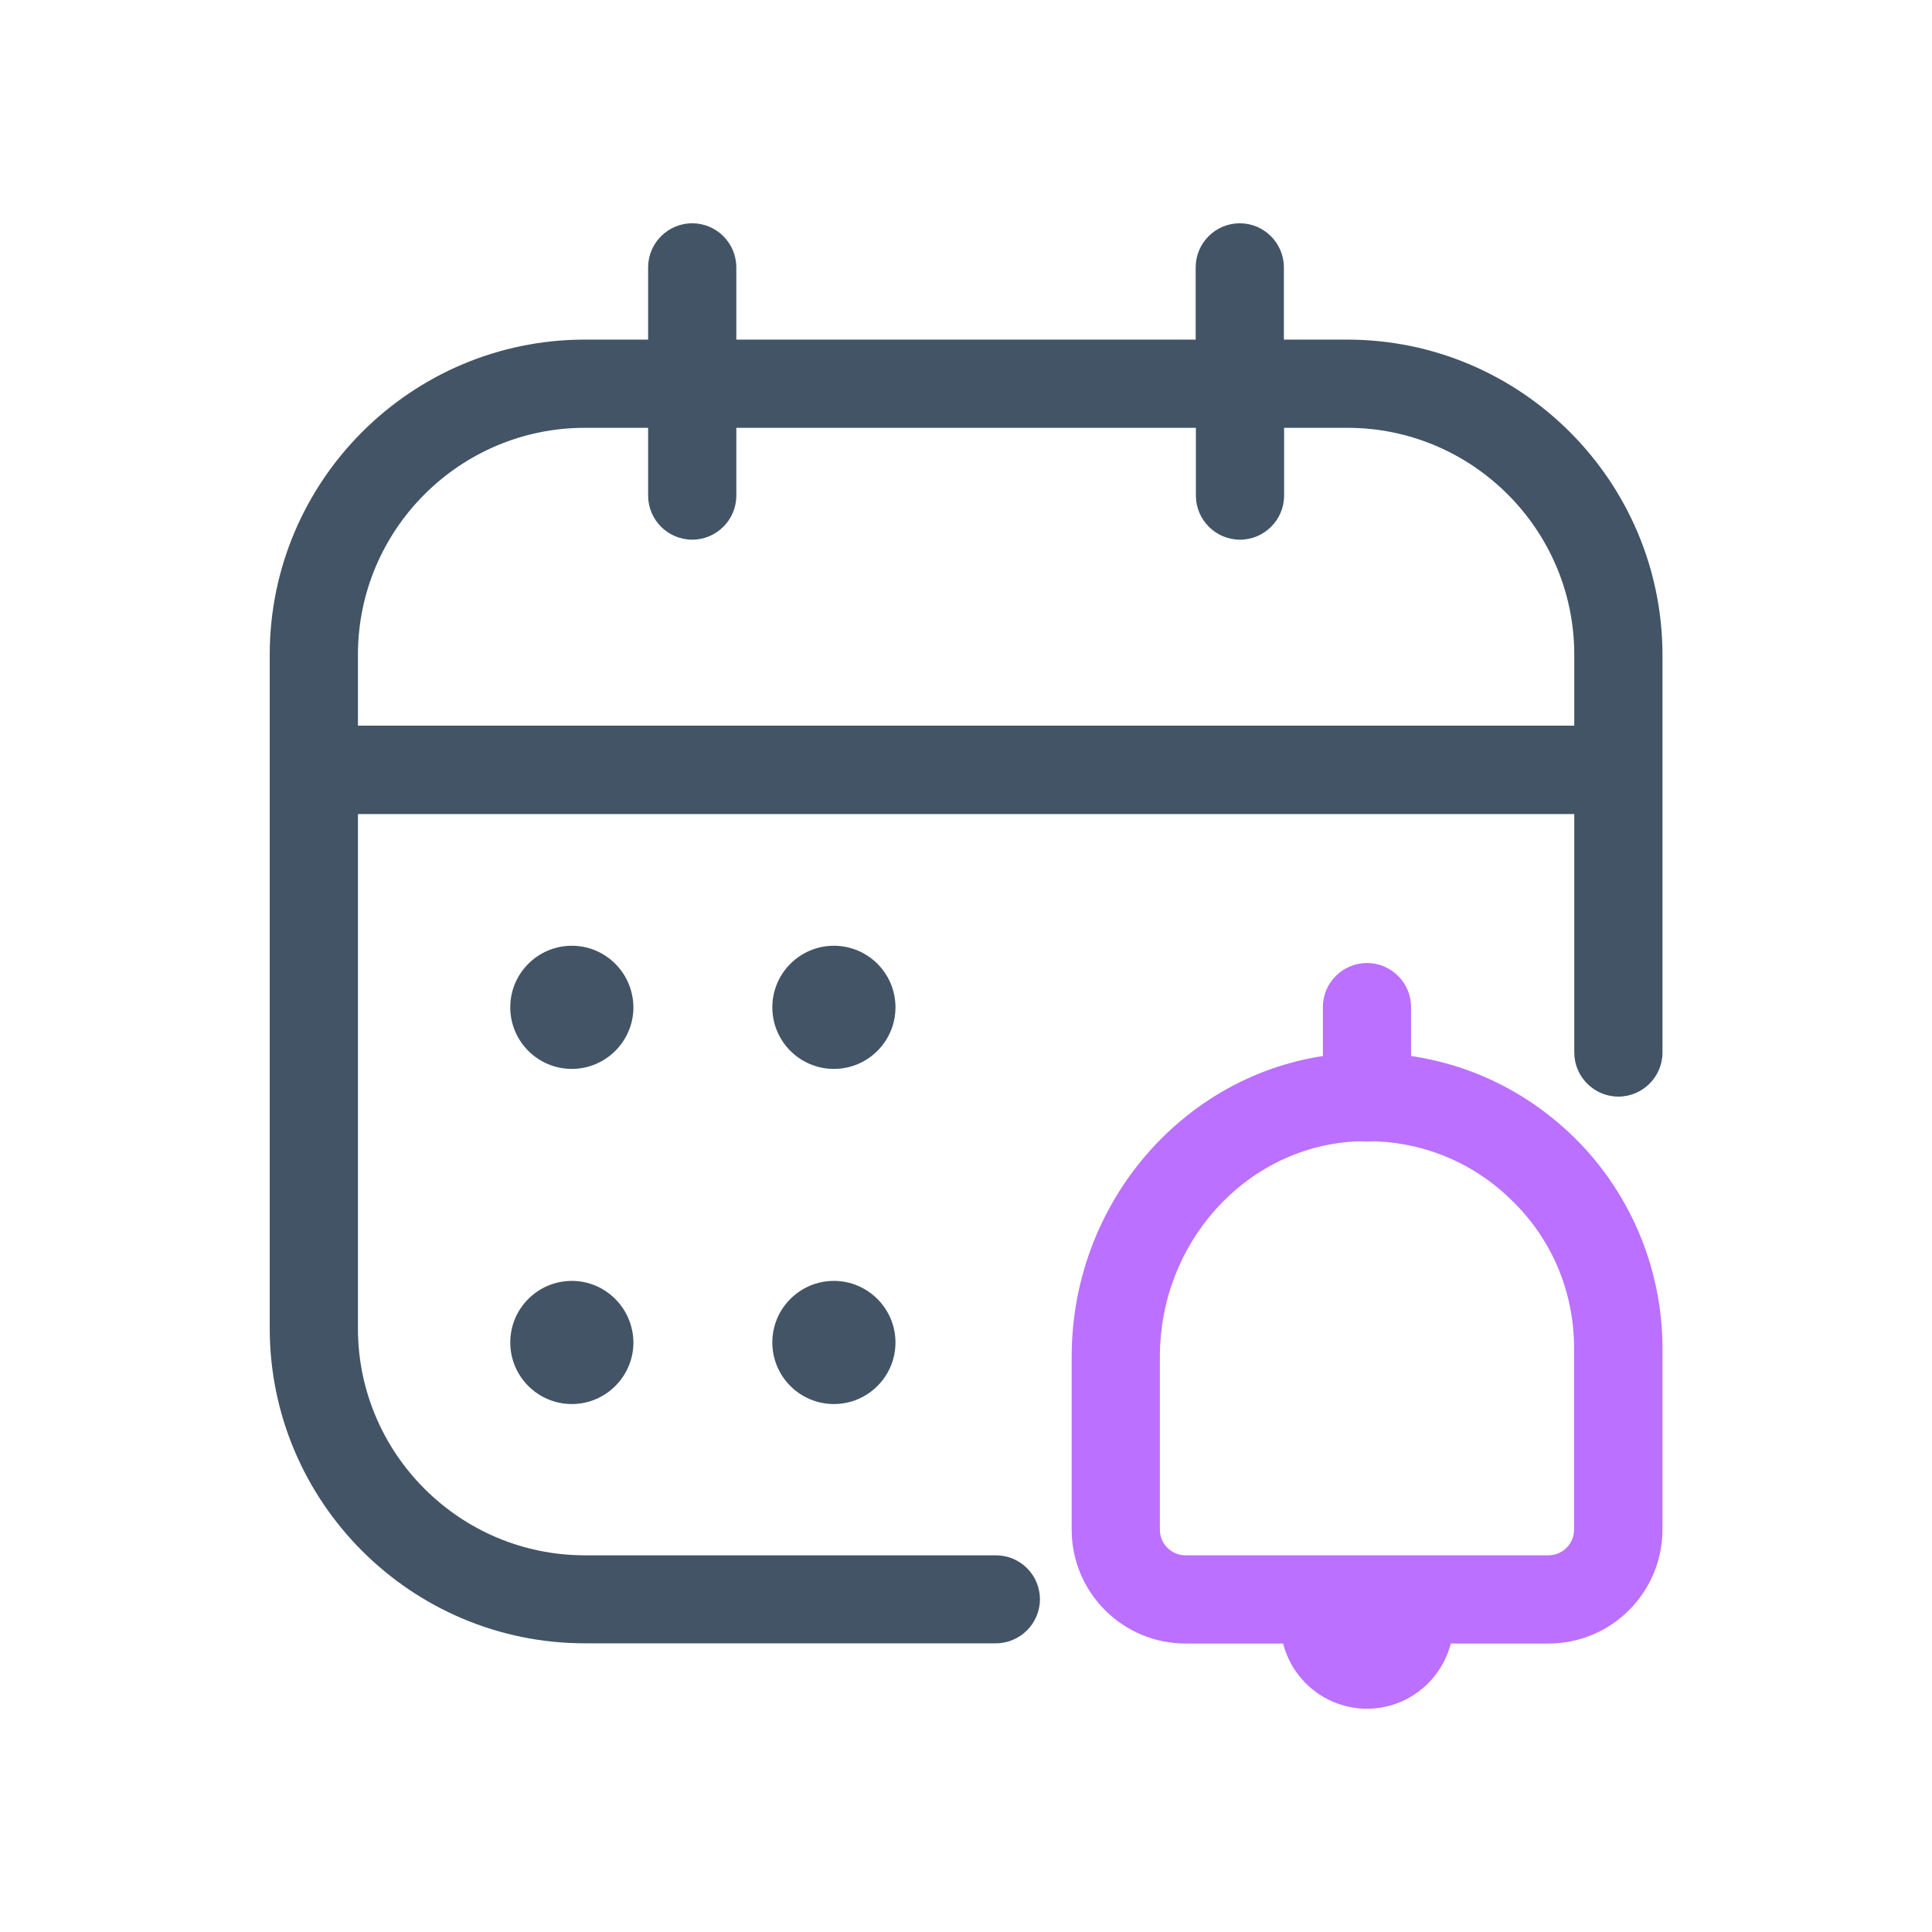 <?xml version="1.0" encoding="utf-8"?>
<!-- Generator: Adobe Illustrator 26.3.1, SVG Export Plug-In . SVG Version: 6.00 Build 0)  -->
<svg version="1.1" id="Layer_1" xmlns="http://www.w3.org/2000/svg" xmlns:xlink="http://www.w3.org/1999/xlink" x="0px" y="0px"
	 viewBox="0 0 90.68 90.68" style="enable-background:new 0 0 90.68 90.68;" xml:space="preserve">
<style type="text/css">
	.st0{fill:#425466;}
	.st1{fill:#BB70FF;}
</style>
<g>
	<path class="st1" d="M72.68,77.14H55.64c-2.95,0-5.34-2.4-5.34-5.34v-8.12c0-7.51,5.69-13.77,12.95-14.24
		c3.88-0.24,7.57,1.07,10.4,3.72c2.79,2.61,4.38,6.3,4.38,10.12v8.52C78.02,74.75,75.63,77.14,72.68,77.14z M64.17,53.56
		c-0.22,0-0.44,0.01-0.66,0.02c-5.09,0.33-9.07,4.77-9.07,10.1v8.12c0,0.66,0.54,1.2,1.2,1.2h17.04c0.66,0,1.2-0.54,1.2-1.2v-8.52
		c0-2.72-1.09-5.24-3.08-7.09C68.99,54.48,66.65,53.56,64.17,53.56z"/>
	<path class="st1" d="M64.16,80.2c-2.24,0-4.06-1.82-4.06-4.06c0-1.14,0.93-2.07,2.07-2.07c1.14,0,2.07,0.93,2.07,2.07
		c0-1.14,0.85-2.07,1.99-2.07c1.14,0,1.99,0.93,1.99,2.07C68.22,78.37,66.4,80.2,64.16,80.2z"/>
	<path class="st1" d="M64.16,53.58c-1.14,0-2.07-0.93-2.07-2.07v-4.24c0-1.14,0.93-2.07,2.07-2.07c1.14,0,2.07,0.93,2.07,2.07v4.24
		C66.23,52.66,65.3,53.58,64.16,53.58z"/>
	<g>
		<path class="st0" d="M63.23,15.94h-2.97v-3.39c0-1.14-0.93-2.07-2.07-2.07c-1.14,0-2.07,0.93-2.07,2.07v3.39H34.56v-3.39
			c0-1.14-0.93-2.07-2.07-2.07c-1.14,0-2.07,0.93-2.07,2.07v3.39h-2.97c-8.16,0-14.79,6.64-14.79,14.79v31.61
			c0,8.16,6.64,14.79,14.79,14.79h19.29c1.14,0,2.07-0.93,2.07-2.07S47.88,73,46.74,73H27.45c-5.87,0-10.65-4.78-10.65-10.65V38.21
			h57.09v11.19c0,1.14,0.93,2.07,2.07,2.07c1.14,0,2.07-0.93,2.07-2.07V30.74C78.02,22.58,71.39,15.94,63.23,15.94z M16.8,34.06
			v-3.33c0-5.87,4.78-10.65,10.65-10.65h2.97v3.18c0,1.14,0.93,2.07,2.07,2.07c1.14,0,2.07-0.93,2.07-2.07v-3.18h21.57v3.18
			c0,1.14,0.93,2.07,2.07,2.07c1.14,0,2.07-0.93,2.07-2.07v-3.18h2.97c5.87,0,10.65,4.78,10.65,10.65v3.33H16.8z"/>
		<path class="st0" d="M26.84,44.39c-1.59,0-2.89,1.29-2.89,2.89c0,1.59,1.29,2.89,2.89,2.89c1.59,0,2.89-1.3,2.89-2.89
			C29.72,45.68,28.43,44.39,26.84,44.39z"/>
		<path class="st0" d="M39.14,44.39c-1.59,0-2.89,1.29-2.89,2.89c0,1.59,1.29,2.89,2.89,2.89s2.89-1.3,2.89-2.89
			C42.03,45.68,40.73,44.39,39.14,44.39z"/>
		<path class="st0" d="M26.84,60.12c-1.59,0-2.89,1.29-2.89,2.89c0,1.59,1.29,2.89,2.89,2.89c1.59,0,2.89-1.3,2.89-2.89
			C29.72,61.42,28.43,60.12,26.84,60.12z"/>
		<path class="st0" d="M39.14,60.12c-1.59,0-2.89,1.29-2.89,2.89c0,1.59,1.29,2.89,2.89,2.89s2.89-1.3,2.89-2.89
			C42.03,61.42,40.73,60.12,39.14,60.12z"/>
	</g>
</g>
</svg>

